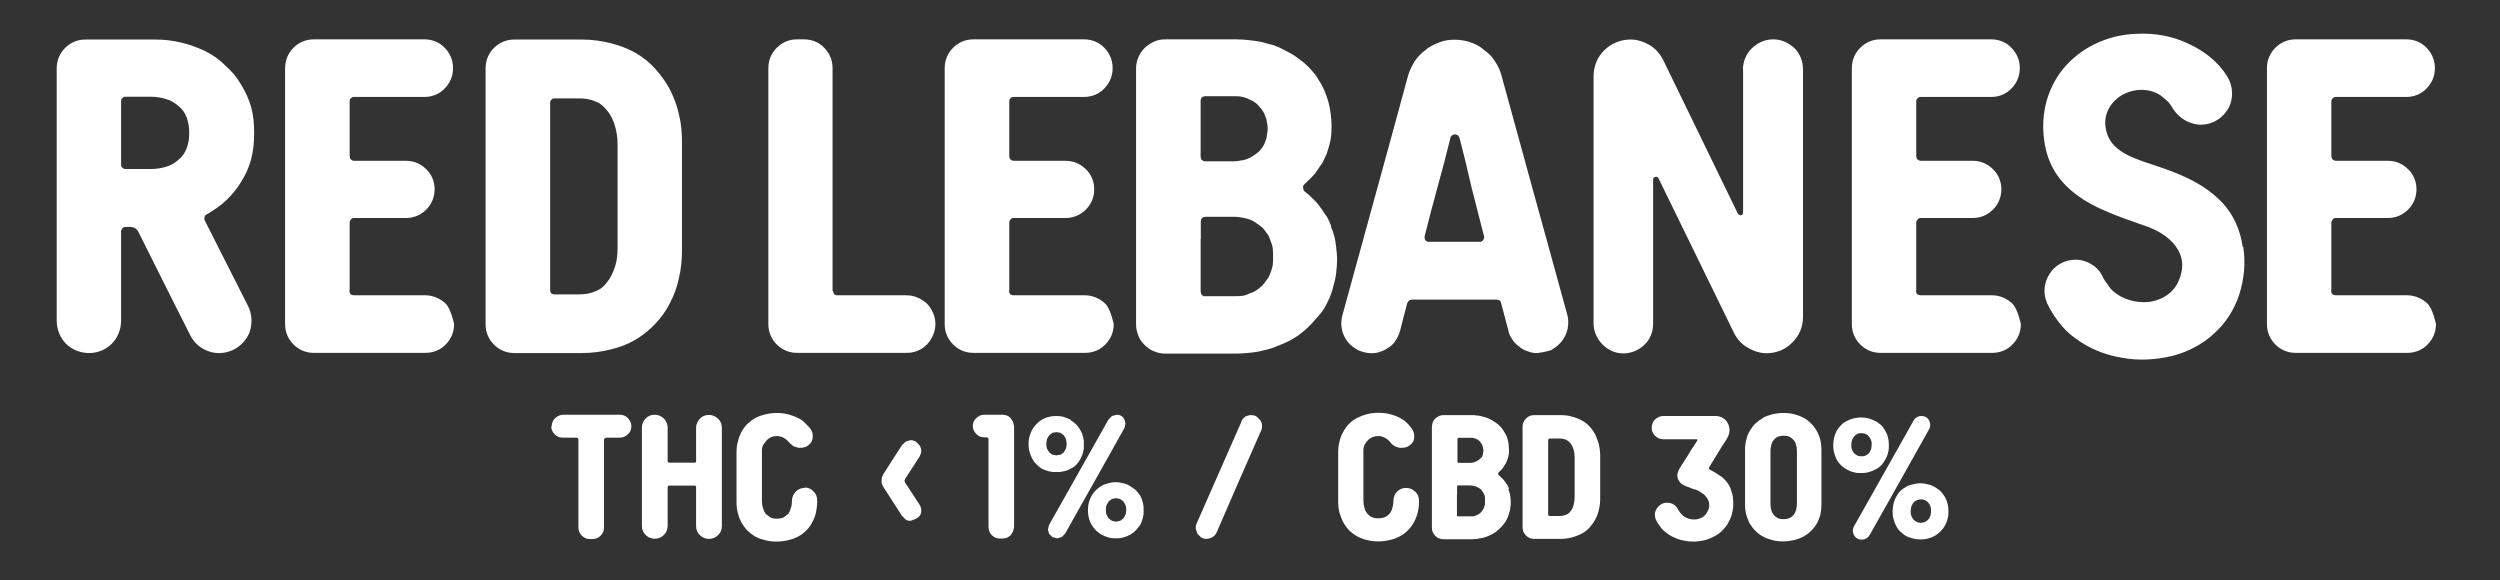 <?xml version="1.0" encoding="UTF-8"?>
<svg id="Calque_4" data-name="Calque 4" xmlns="http://www.w3.org/2000/svg" viewBox="0 0 139.78 32.44">
  <rect x="0" y="0" width="139.78" height="32.44" fill="#333333" stroke="none"/>
  <defs>
    <style>
      .cls-1 {
        fill: #fff;
      }
    </style>
  </defs>
  <g>
    <path class="cls-1" d="M12.66,14.72l1.22,2.41c.22.45.22.94.1,1.37-.15.45-.47.82-.92,1.05-.45.22-.94.25-1.37.1-.45-.15-.82-.45-1.05-.9l-1.46-2.9-1.44-2.88c-.05-.1-.1-.15-.17-.2-.08-.05-.17-.08-.28-.08h-.28c-.07,0-.13.02-.17.08s-.07.1-.07.17v4.99c0,.5-.2.97-.52,1.29s-.77.52-1.27.52-.97-.2-1.29-.52-.52-.8-.52-1.29V3.82c0-.45.17-.84.47-1.14.3-.3.69-.47,1.14-.47h3.85c.52,0,1.01.05,1.49.17.47.1.92.28,1.34.47.43.22.8.47,1.12.8.35.3.65.65.88,1.05.25.4.45.82.58,1.29.13.45.17.94.17,1.46s-.05,1.01-.17,1.46c-.13.47-.32.9-.58,1.29-.22.37-.5.69-.8.99-.32.3-.67.54-1.05.77h-.02l-.02.02c-.07.02-.1.08-.13.13-.02.07-.02.13,0,.2,0,0,1.22,2.41,1.22,2.41ZM6.77,7.44v1.76c0,.07.02.15.07.17.05.05.1.08.17.08h1.44c.3,0,.6-.05.84-.13.28-.07.5-.22.69-.39.2-.15.35-.37.45-.62.1-.25.15-.54.15-.88s-.05-.62-.15-.88-.25-.47-.45-.62c-.2-.17-.43-.32-.69-.39-.25-.08-.54-.13-.84-.13h-1.44c-.07,0-.13.02-.17.08-.05.02-.07.1-.07.17v1.76Z"/>
    <path class="cls-1" d="M19.54,16.26c0,.07.02.15.07.2.05.02.1.05.17.05h4c.45,0,.86.2,1.14.47.3.3.47,1.14.47,1.14,0,.45-.17.84-.47,1.14-.28.3-.69.47-1.14.47h-6.23c-.45,0-.84-.17-1.14-.47s-.47-.69-.47-1.14V3.81c0-.45.17-.84.47-1.14s.69-.47,1.14-.47h6.19c.43,0,.84.17,1.12.47.3.3.47.69.47,1.14s-.17.84-.47,1.14c-.28.3-.69.47-1.12.47h-3.95c-.07,0-.13.02-.17.08-.05.02-.07.1-.07.17v3.08s.02.13.07.17.1.07.17.07h2.9c.45,0,.84.17,1.14.47.3.28.47.69.47,1.12,0,.45-.17.84-.47,1.14s-.69.47-1.14.47h-2.9c-.07,0-.13.02-.17.08s-.07.1-.07.17v3.8h0Z"/>
    <path class="cls-1" d="M37.96,6.4c.13.5.17,1.01.17,1.57v6.04c0,.52-.05,1.05-.17,1.54-.1.5-.28.97-.5,1.39-.22.45-.5.82-.82,1.16s-.69.65-1.12.9-.9.43-1.39.54c-.5.13-1.05.2-1.61.2h-3.76c-.45,0-.84-.17-1.14-.47s-.47-.69-.47-1.14V3.82c0-.45.17-.84.47-1.14s.69-.47,1.14-.47h3.76c.58,0,1.12.08,1.61.2.5.13.97.3,1.39.54s.8.54,1.12.9.6.75.82,1.16c.22.45.4.9.5,1.39ZM30.76,10.97v5.24c0,.07.02.15.07.2.05.02.1.05.17.05h1.34c.35,0,.67-.05.94-.17.28-.1.5-.28.67-.52.2-.25.32-.52.43-.84s.15-.67.15-1.07v-5.76c0-.4-.05-.75-.15-1.07s-.22-.6-.43-.84c-.17-.22-.39-.43-.67-.52-.28-.13-.6-.17-.94-.17h-1.34c-.07,0-.13.02-.17.08-.05.02-.07.1-.07.17v5.24h0Z"/>
    <path class="cls-1" d="M46.58,16.26c0,.07.02.15.07.2.05.02.1.05.17.05h3.87c.45,0,.84.2,1.14.47.28.3.47.69.47,1.14s-.2.84-.47,1.14c-.3.3-.69.47-1.14.47h-6.12c-.45,0-.84-.17-1.14-.47-.3-.3-.47-.69-.47-1.14V3.81c0-.45.17-.84.47-1.14s.69-.47,1.14-.47h.37c.45,0,.88.17,1.14.47.3.3.47.69.47,1.14v12.46h.02Z"/>
    <path class="cls-1" d="M56.42,16.26c0,.07.02.15.07.2.05.02.1.05.17.05h4c.45,0,.86.2,1.14.47.3.3.47,1.14.47,1.14,0,.45-.17.84-.47,1.14-.28.3-.69.47-1.14.47h-6.23c-.45,0-.84-.17-1.14-.47-.3-.3-.47-.69-.47-1.14V3.81c0-.45.17-.84.47-1.14s.69-.47,1.14-.47h6.19c.43,0,.84.17,1.12.47.3.3.47.69.47,1.14s-.17.84-.47,1.14c-.28.3-.69.47-1.12.47h-3.95c-.07,0-.13.02-.17.08-.05.02-.07.1-.07.17v3.08s.02.13.07.17.1.07.17.07h2.9c.45,0,.84.17,1.14.47.3.28.47.69.47,1.12,0,.45-.17.84-.47,1.14s-.69.47-1.14.47h-2.9c-.07,0-.13.02-.17.08s-.07.1-.07.17v3.8h0Z"/>
    <path class="cls-1" d="M74.41,12.66c.08.17.15.37.2.58.05.17.07.39.1.6.02.2.05.43.05.62,0,.28-.02.52-.05.77-.02.25-.08.5-.15.73-.05.25-.13.47-.22.69-.1.2-.2.43-.32.62s-.28.37-.43.54c-.15.17-.3.35-.47.5-.17.17-.35.3-.54.45-.2.13-.39.25-.6.35-.22.1-.45.2-.67.28-.22.1-.45.15-.67.2-.25.08-.5.1-.73.13-.25.02-.5.05-.77.05h-4c-.22,0-.45-.05-.62-.13-.2-.07-.37-.2-.52-.35s-.28-.32-.35-.52c-.07-.17-.13-.4-.13-.62V3.82c0-.22.05-.43.13-.62s.2-.37.35-.52.32-.25.52-.35c.17-.08.4-.13.62-.13h4c.25,0,.47.02.73.05.22.02.45.05.67.1.22.05.43.13.65.17.2.07.43.17.62.28.2.1.39.2.58.32.17.13.35.25.52.39.15.13.3.28.45.45.13.15.28.32.37.52.13.17.22.37.32.58.08.2.15.4.22.62.05.2.1.43.13.65.02.22.05.47.05.69,0,.2,0,.37-.02.54-.02.2-.05.37-.1.54-.05.15-.1.32-.15.5-.07.15-.15.3-.22.47-.07.1-.15.22-.22.32-.08.13-.15.22-.22.32-.1.1-.17.2-.28.3s-.2.2-.3.28c-.02.02-.05.08-.08.1v.1s0,.08.02.1c0,.05.02.08.05.1.13.1.25.2.37.32.1.1.22.2.32.32s.2.25.28.37c.1.13.17.28.28.4.1.17.17.35.25.54h0ZM70.58,8.25c.05-.1.13-.2.15-.3.05-.13.1-.25.1-.37.02-.13.05-.25.05-.39,0-.13-.02-.25-.05-.37,0-.13-.05-.25-.1-.35-.02-.1-.1-.22-.15-.3-.08-.1-.15-.2-.25-.3-.07-.08-.17-.15-.28-.22-.1-.05-.22-.1-.32-.15-.13-.05-.22-.08-.35-.1s-.25-.02-.39-.02h-1.61s-.05,0-.1.02c-.02,0-.05.02-.08.05s-.02.05-.05.07c0,.02-.02.05-.02.1v3.16s.02.05.02.07c.02.05.02.08.05.1s.05.02.08.05c.05,0,.08.02.1.02h1.61c.15,0,.28-.02.39-.05.13,0,.25-.05.35-.08.13-.05.22-.1.32-.17.1-.05.2-.13.28-.2.1-.07.17-.17.25-.28ZM67.13,13.37v2.94s.02.07.02.1c.02.02.02.07.05.07l.08.08h1.72c.17,0,.32,0,.47-.02.13-.02.28-.07.39-.13.15-.05.28-.1.37-.17.13-.07.22-.17.35-.28.1-.1.17-.2.25-.32.1-.1.15-.25.2-.37.05-.13.1-.28.13-.43.02-.15.02-.32.02-.5,0-.15,0-.32-.02-.47s-.08-.3-.13-.43c-.05-.15-.1-.28-.2-.4-.08-.1-.15-.22-.25-.32-.13-.1-.22-.17-.35-.25-.1-.08-.22-.15-.37-.2-.13-.05-.28-.08-.39-.1-.15-.02-.3-.05-.47-.05h-1.61s-.05.02-.1.02c-.02.02-.05.02-.08.05-.02.02-.02.05-.05.08,0,.05-.02.07-.02.1v.99Z"/>
    <path class="cls-1" d="M87.63,17.58c.07.28.07.54.02.8-.05.25-.17.5-.32.69s-.35.37-.6.5c-.22.1-.77.17-.77.17-.2,0-.37-.02-.54-.1-.2-.05-.35-.15-.5-.28-.15-.1-.28-.25-.37-.39-.1-.15-.2-.32-.22-.52l-.1-.37-.1-.37-.1-.39-.1-.37s-.02-.05-.02-.08c-.02-.02-.05-.05-.05-.05-.02-.02-.05-.05-.08-.05s-.05-.02-.1-.02h-4.75s-.05.02-.08.02-.05.02-.07.05c-.02,0-.05.02-.05.05-.02.02-.02.05-.05.08l-.1.39-.1.37-.1.4-.1.39c-.05.17-.13.35-.22.5s-.22.3-.37.4-.3.2-.47.25c-.17.07-.35.1-.54.1-.28,0-.52-.08-.75-.17-.22-.13-.43-.28-.58-.47s-.28-.45-.32-.69c-.05-.22-.05-.5.02-.77l.92-3.35.92-3.35.92-3.35.92-3.38c.08-.28.22-.54.37-.8.17-.25.37-.45.6-.62.22-.2.5-.32.77-.43s.58-.15.86-.15c.32,0,.6.05.9.15.28.1.52.22.75.43.25.17.45.37.6.62.17.25.3.52.37.8l.92,3.35.92,3.35.92,3.33.92,3.35v-.02ZM82.75,13.52s.07,0,.1-.02c.02-.02.05-.05.07-.08.02-.02.05-.05.05-.1.02-.02.02-.08,0-.13l-.35-1.37-.35-1.37-.32-1.37-.35-1.39s-.05-.1-.1-.13c-.05-.02-.1-.05-.15-.05s-.1.02-.15.05-.08.08-.1.13l-.35,1.39-.37,1.37-.37,1.37-.35,1.37s-.02.1,0,.13c0,.02.02.08.02.1.02.02.08.05.1.08.02.02.08.02.1.02h2.86-.01Z"/>
    <path class="cls-1" d="M97.45,3.89c0-.47.2-.9.5-1.19.3-.3.73-.5,1.2-.5s.86.2,1.19.5c.3.3.47.73.47,1.19v13.82c0,.58-.22,1.07-.6,1.44-.35.37-.86.6-1.44.6-.37,0-.75-.13-1.07-.32s-.58-.47-.75-.82l-2.11-4.32-2.11-4.32c-.05-.08-.1-.1-.17-.08-.05,0-.13.05-.13.13v8.08c0,.45-.17.88-.47,1.16-.3.3-.73.5-1.2.5s-.86-.2-1.16-.5-.5-.73-.5-1.16V4.27c0-.58.22-1.09.6-1.46.37-.37.9-.6,1.46-.6.4,0,.77.13,1.09.32s.58.5.75.84l2.09,4.3,2.09,4.3s.1.07.15.07c.07-.02.13-.07.13-.15V3.89h0Z"/>
    <path class="cls-1" d="M107.13,16.26c0,.07.02.15.08.2.05.02.1.05.17.05h4c.45,0,.86.2,1.14.47.3.3.47,1.14.47,1.14,0,.45-.17.84-.47,1.14-.28.3-.69.47-1.14.47h-6.23c-.45,0-.84-.17-1.14-.47s-.47-.69-.47-1.14V3.81c0-.45.17-.84.47-1.14s.69-.47,1.14-.47h6.19c.43,0,.84.17,1.12.47.3.3.47.69.47,1.14s-.17.84-.47,1.14c-.28.3-.69.47-1.12.47h-3.95c-.07,0-.13.02-.17.08-.05.02-.08.1-.08.17v3.08s.02.13.08.17.1.07.17.07h2.9c.45,0,.84.17,1.14.47.3.28.47.69.47,1.12,0,.45-.17.84-.47,1.14s-.69.47-1.14.47h-2.9c-.07,0-.13.02-.17.08s-.08.1-.08.17v3.8h0Z"/>
    <path class="cls-1" d="M125.42,13.78c.15.92.05,1.84-.22,2.69-.28.86-.77,1.61-1.42,2.19-.65.6-1.44,1.01-2.32,1.24-.92.22-1.89.28-2.83.1-.94-.15-1.84-.52-2.6-1.09-.35-.25-.65-.54-.92-.9-.25-.32-.47-.67-.65-1.05-.25-.58-.17-1.16.13-1.64s.84-.8,1.46-.8c.32,0,.65.1.92.28.28.17.5.43.62.73.07.13.15.25.25.37.08.15.2.28.32.39.52.45,1.24.65,1.94.6.69-.08,1.34-.43,1.67-1.09.39-.82.28-1.49-.13-2.04-.39-.54-1.09-.94-1.79-1.16-1.12-.4-2.34-.8-3.33-1.42-1.01-.65-1.81-1.49-2.13-2.81-.39-1.72,0-3.31.94-4.49.94-1.16,2.43-1.94,4.15-1.99,1.07-.05,2.06.15,2.93.58.86.4,1.61.99,2.11,1.79.37.6.35,1.27.08,1.79-.3.52-.84.92-1.54.92h-.02c-.32,0-.62-.1-.88-.25s-.47-.35-.65-.62c-.08-.13-.17-.28-.28-.4-.13-.13-.28-.25-.43-.37-.69-.45-1.57-.37-2.21.02-.62.39-1.05,1.12-.82,1.98.15.65.62,1.05,1.19,1.34.58.3,1.24.47,1.79.67.65.22,1.31.47,1.91.8.6.32,1.16.73,1.64,1.24.6.67.97,1.52,1.09,2.41v.02Z"/>
    <path class="cls-1" d="M130.34,16.26c0,.07.02.15.08.2.05.02.1.05.17.05h4c.45,0,.86.2,1.14.47.3.3.47,1.14.47,1.14,0,.45-.17.84-.47,1.14-.28.3-.69.47-1.14.47h-6.23c-.45,0-.84-.17-1.14-.47s-.47-.69-.47-1.14V3.81c0-.45.17-.84.47-1.14s.69-.47,1.14-.47h6.19c.43,0,.84.17,1.12.47.3.3.47.69.47,1.14s-.17.84-.47,1.14c-.28.3-.69.47-1.12.47h-3.95c-.07,0-.13.02-.17.08-.05.02-.08.1-.08.17v3.08s.02.13.08.17.1.07.17.07h2.9c.45,0,.84.17,1.14.47.3.28.47.69.47,1.12,0,.45-.17.84-.47,1.14s-.69.47-1.14.47h-2.9c-.07,0-.13.02-.17.08s-.08.1-.08.17v3.8h0Z"/>
  </g>
  <g>
    <g>
      <path class="cls-1" d="M79.13,27.49c.14.13.21.31.21.49v.06c0,.21-.02.42-.07.61s-.12.38-.21.54c-.08.16-.2.32-.33.45s-.27.25-.45.34c-.16.09-.35.16-.55.21-.21.05-.42.08-.66.08s-.45-.02-.65-.08c-.2-.04-.38-.12-.55-.21-.16-.09-.32-.21-.45-.34-.13-.14-.23-.28-.32-.45-.09-.16-.15-.35-.21-.54-.05-.2-.07-.4-.07-.61v-2.73c0-.21.02-.42.07-.61.05-.2.11-.38.21-.55.08-.16.2-.32.32-.45.14-.13.28-.25.45-.33.18-.09.36-.16.55-.21.21-.05.42-.08.65-.08s.45.02.66.08c.2.05.38.12.55.21.13.07.25.14.35.25.11.09.2.2.28.31.12.15.18.34.16.52,0,.18-.08.33-.25.45-.14.11-.33.15-.53.14-.2-.02-.39-.11-.52-.27-.08-.11-.19-.21-.31-.28-.13-.07-.26-.11-.41-.11-.21,0-.42.08-.56.23-.15.14-.26.34-.26.55v2.82c0,.15.02.29.06.41.02.13.08.22.15.32.07.08.15.15.26.2.11.05.22.07.36.07s.26-.02.38-.07c.09-.04.19-.11.26-.2.07-.09.13-.2.15-.32.04-.12.06-.26.06-.4h0c0-.2.08-.38.21-.51s.31-.2.49-.2c.2,0,.38.07.49.2Z"/>
      <path class="cls-1" d="M84.33,27.35c.02.07.06.14.08.22.02.07.02.15.04.23,0,.08.02.16.02.25,0,.11,0,.21-.02.31,0,.09-.02.2-.06.28-.02.09-.05.19-.08.27s-.08.16-.13.25-.11.14-.16.21-.12.14-.19.2c-.07.07-.14.12-.21.18-.08.05-.15.09-.23.14-.08.04-.18.08-.26.11-.08.04-.18.06-.26.08-.09.02-.2.04-.28.05-.09,0-.2.02-.31.02h-1.57c-.09,0-.18-.02-.25-.05-.08-.02-.14-.08-.21-.14-.06-.06-.11-.13-.14-.21-.04-.07-.05-.15-.05-.25v-5.64c0-.08.02-.16.05-.25.02-.08.08-.15.14-.21s.13-.09.21-.14c.07-.02.15-.05.25-.05h1.57c.09,0,.19,0,.28.02.09,0,.18.02.26.04.09.02.16.05.26.07.08.02.16.07.25.11s.15.08.22.13c.07.05.14.09.21.15.06.05.12.11.18.18.05.06.11.13.14.2.05.07.09.15.13.22.04.08.06.15.09.25.02.08.04.16.05.26,0,.09.02.19.02.27v.21c0,.08-.02.15-.04.21-.02.06-.04.13-.06.2-.02.06-.06.12-.08.19-.04.04-.06.09-.09.13-.02.05-.06.09-.08.13-.04.04-.07.08-.11.12s-.08.08-.12.11c0,0-.02.02-.02.04v.07s0,.02.02.04c.05.04.09.08.14.13.04.04.09.08.13.13s.08.09.11.15c.04.05.07.11.11.15.04.07.07.14.09.21l-.04.04ZM82.82,25.62s.05-.08.06-.12c.02-.05.04-.09.04-.15,0-.05.02-.09.02-.15,0-.05,0-.09-.02-.15,0-.05-.02-.09-.04-.14,0-.04-.04-.09-.06-.12-.02-.04-.06-.08-.09-.12-.02-.02-.07-.06-.11-.09-.04-.02-.08-.04-.13-.06s-.09-.02-.14-.04h-.82s-.02,0-.02.02c0,0,0,.02-.02.02v1.3s0,.02.02.04.02,0,.02.02h.67s.11,0,.15-.02c.05,0,.09-.02.14-.04.05-.02.08-.04.13-.07.04-.02.08-.05.11-.08.04-.02.07-.07.09-.11v.05ZM81.46,27.64v1.19s0,.02.02.02l.02.02h.87s.11-.02.15-.05c.06-.02.11-.04.15-.07.05-.02.08-.07.14-.11.04-.04.07-.08.09-.13.04-.04.06-.09.08-.15.02-.05.04-.11.05-.16v-.39c0-.06-.02-.12-.05-.16-.02-.06-.04-.11-.08-.15-.02-.04-.06-.08-.09-.13-.05-.04-.09-.07-.14-.09-.04-.02-.08-.06-.15-.08-.05-.02-.11-.02-.15-.04-.06,0-.12-.02-.19-.02h-.67s-.02,0-.02.02,0,.02-.02.02v.46Z"/>
      <path class="cls-1" d="M89.4,24.88c.05.2.07.4.07.62v2.37c0,.2-.02.41-.07.61-.04.2-.11.39-.2.55-.09.18-.2.32-.32.46-.13.14-.27.26-.45.35s-.35.16-.55.21-.41.08-.63.08h-1.48c-.18,0-.33-.07-.45-.19s-.19-.27-.19-.45v-5.64c0-.18.07-.33.19-.45.12-.12.27-.19.45-.19h1.48c.22,0,.45.02.63.08.2.05.38.12.55.21s.32.21.45.35.23.29.32.46c.08.18.15.35.2.55h0ZM86.56,26.68v2.07s0,.06.02.08c.02,0,.04.02.07.02h.53c.14,0,.26-.02.38-.07.11-.04.2-.11.26-.21.08-.09.13-.2.16-.33s.06-.26.06-.42v-2.27c0-.15-.02-.29-.06-.42-.04-.13-.09-.23-.16-.33-.07-.08-.15-.16-.26-.21-.11-.05-.23-.07-.38-.07h-.53s-.05,0-.07.04c-.02,0-.02.04-.02.07v2.07h0Z"/>
      <path class="cls-1" d="M96.74,27.28c.07.16.12.33.15.51.02.19.02.36.02.54-.02.18-.05.35-.11.52-.05.16-.13.32-.22.47-.09.14-.21.27-.33.39s-.27.21-.42.29-.32.15-.49.2c-.19.04-.38.07-.55.08-.19,0-.38,0-.55-.04-.19-.02-.38-.08-.54-.15-.18-.07-.34-.15-.49-.27-.07-.05-.14-.11-.2-.16-.06-.06-.12-.12-.16-.18-.05-.07-.09-.14-.14-.2-.05-.07-.08-.14-.12-.21-.05-.11-.07-.22-.06-.34,0-.11.05-.21.11-.31.06-.09.15-.16.23-.22.09-.06.21-.09.34-.09.06,0,.13,0,.19.02s.12.04.18.08c.05.02.09.07.14.12.05.05.08.11.11.16.02.02.02.05.04.07.02.02.04.06.05.08.02.02.04.06.07.08.02.02.04.05.07.08.09.09.22.15.35.2.14.04.27.05.41.04.14-.02.27-.06.38-.13.12-.08.21-.18.27-.31.08-.15.11-.29.09-.42,0-.14-.06-.25-.13-.35-.08-.11-.16-.2-.28-.27-.11-.08-.23-.15-.38-.2h-.07l-.13-.06-.13-.05-.14-.05-.13-.06c-.09-.04-.16-.08-.22-.15s-.11-.15-.14-.23c-.02-.08-.04-.18-.02-.26.02-.08.05-.18.09-.26l.08-.13.08-.13.08-.12.08-.13.18-.28.16-.27.18-.27.18-.28v-.05l-.02-.02h-1.88c-.09,0-.18-.02-.25-.05-.08-.04-.14-.08-.21-.14-.06-.06-.11-.13-.14-.21-.04-.08-.05-.15-.05-.25s.02-.16.05-.25c.02-.08.08-.15.14-.21s.13-.09.21-.14c.07-.02.15-.05.25-.05h2.93c.14,0,.28.04.4.11.11.07.21.16.26.27.07.12.11.25.11.38,0,.14-.02.27-.09.4l-.08.15-.26.4-.33.54-.38.62s-.02.06,0,.08c0,.02.02.05.05.06.08.04.15.07.21.11s.14.08.21.13c.08.05.16.11.25.16.07.07.15.14.21.21.12.14.21.28.28.45v-.06Z"/>
      <path class="cls-1" d="M101.78,24.59c.04.18.06.36.06.55v3.09c0,.2-.02.38-.06.55-.05.18-.11.34-.2.49-.08.15-.19.29-.32.41-.12.13-.26.22-.42.32-.16.08-.33.15-.53.2-.19.04-.38.07-.6.07s-.42-.02-.61-.07-.36-.11-.52-.2c-.16-.08-.31-.19-.43-.32-.13-.12-.22-.26-.32-.41-.08-.15-.14-.32-.19-.49-.05-.18-.07-.36-.07-.55v-3.09c0-.2.02-.39.07-.55.04-.18.09-.34.19-.49.09-.15.19-.31.32-.42.13-.12.26-.22.43-.32.15-.09.33-.15.52-.2.19-.04.39-.07.61-.07s.41.02.6.07c.2.05.36.11.53.2.15.08.31.2.42.32.13.12.23.26.32.42.09.15.15.32.2.49ZM98.99,26.69v1.49c0,.13.02.25.05.35.02.09.08.2.14.26.06.08.14.14.22.18.09.04.2.06.33.06.12,0,.22-.02.32-.06.08-.04.16-.09.23-.18.06-.07.11-.16.14-.26.02-.11.05-.22.05-.35v-2.97c0-.13-.02-.25-.05-.34-.02-.11-.08-.2-.14-.27-.07-.08-.15-.14-.23-.18s-.2-.06-.32-.06c-.13,0-.22.02-.33.06-.08.04-.16.09-.22.18-.07.08-.12.16-.14.27-.02.09-.05.21-.05.34v1.49h0Z"/>
      <path class="cls-1" d="M105.18,23.77c.08.08.16.2.23.32.07.12.13.25.15.38.04.13.05.27.05.42s0,.29-.05.43c-.02.13-.09.26-.15.38-.07.12-.14.22-.23.32-.09.09-.21.18-.33.23-.12.07-.25.12-.38.15-.13.04-.27.05-.41.05s-.28,0-.42-.05c-.13-.02-.26-.08-.38-.15-.12-.06-.22-.14-.32-.23-.09-.09-.18-.2-.25-.33-.06-.12-.11-.25-.14-.38-.04-.13-.05-.27-.05-.42s.02-.29.05-.42c.04-.14.08-.26.14-.38.07-.12.15-.22.25-.32.08-.09.2-.18.32-.23.12-.07.25-.12.38-.15.14-.02.27-.05.42-.05.14,0,.28.02.41.05.13.04.26.09.38.15s.22.14.33.23ZM103.55,24.61c-.02.08-.04.16-.04.26s0,.19.04.26c.02.08.07.15.12.21s.11.09.18.13.15.04.23.04.16,0,.23-.04.13-.07.18-.13c.06-.06.09-.14.12-.21.02-.08.04-.16.04-.26s0-.19-.04-.26c-.02-.08-.06-.15-.12-.21-.05-.06-.11-.11-.18-.14s-.15-.04-.23-.04-.16,0-.23.04-.13.08-.18.14-.09.13-.12.21ZM106.99,23.52c.04-.08.11-.15.18-.19.08-.05.16-.07.26-.07.2,0,.35.09.43.25.08.15.09.33,0,.49l-1.66,2.96-1.66,2.95c-.05.08-.11.15-.19.19-.08.05-.16.07-.26.07-.2,0-.34-.09-.43-.25-.08-.15-.09-.33,0-.49l1.67-2.96s1.66-2.95,1.66-2.95ZM108.89,28.16c.04.14.05.27.05.42s0,.29-.05.43c-.02.14-.09.26-.15.39-.07.12-.15.22-.25.32s-.21.18-.33.25c-.12.06-.23.11-.38.14-.13.04-.26.05-.41.05s-.28-.02-.41-.05c-.14-.04-.26-.08-.39-.14-.12-.07-.21-.15-.32-.25-.09-.08-.18-.2-.23-.32-.07-.12-.12-.25-.15-.39-.04-.14-.05-.28-.05-.43s.02-.28.05-.42c.04-.14.08-.26.15-.38.06-.12.14-.22.23-.33.09-.08.2-.16.32-.23s.25-.12.39-.14c.13-.04.26-.06.41-.06s.28.02.41.06c.14.02.26.08.38.14.12.07.22.15.33.23.08.09.18.21.25.33.06.12.12.23.15.38ZM106.87,28.31c-.02.08-.04.16-.04.26s0,.19.04.27c.02.08.07.15.12.21s.11.09.18.13.15.05.23.05.16-.02.23-.05.13-.07.18-.13c.06-.06.09-.13.12-.21s.04-.18.04-.27,0-.19-.04-.26c-.02-.08-.06-.15-.12-.21-.05-.06-.11-.09-.18-.13s-.15-.05-.23-.05-.16.02-.23.05-.13.07-.18.13-.09.13-.12.21Z"/>
    </g>
    <path class="cls-1" d="M30.85,23.83c0-.18.06-.33.19-.45s.27-.19.45-.19h3.17c.18,0,.33.06.45.19s.19.27.19.45-.06.33-.19.45-.27.19-.45.19h-.78l-.07.04-.04.07v4.92c0,.18-.06.33-.19.45-.13.13-.27.19-.45.19h-.14c-.18,0-.33-.06-.46-.19-.12-.13-.19-.27-.19-.45v-4.92l-.02-.07-.07-.04h-.79c-.18,0-.33-.06-.45-.19s-.19-.27-.19-.45"/>
    <path class="cls-1" d="M38.92,23.92c0-.19.07-.36.21-.51s.31-.21.51-.21.36.07.51.21.21.32.21.51v5.49c0,.21-.07.38-.21.51-.14.14-.31.21-.51.21s-.36-.07-.51-.21-.21-.31-.21-.51v-2.2l-.02-.04-.07-.02h-1.41l-.07.02-.02.07v2.16c0,.2-.07.38-.21.51-.14.14-.31.21-.51.21s-.38-.07-.51-.21c-.14-.14-.21-.31-.21-.51v-5.49c0-.19.07-.36.21-.51s.31-.21.51-.21.36.07.51.21c.14.15.21.32.21.51v1.87l.02.07.07.02h1.41l.07-.02.02-.04v-1.9Z"/>
    <path class="cls-1" d="M44.97,27.26c.2-.01.36.06.51.21.14.13.21.29.21.51v.06c0,.12,0,.22-.02.32l-.05.31c-.05.2-.12.38-.21.54-.09.18-.2.32-.33.45-.14.14-.29.25-.45.34l-.27.12-.28.08c-.11.02-.21.05-.32.06s-.22.02-.34.02c-.21,0-.42-.02-.65-.08l-.28-.08-.27-.12-.23-.16-.21-.18c-.13-.14-.23-.29-.33-.45l-.12-.27-.08-.27c-.05-.19-.07-.39-.07-.62v-2.73c0-.23.02-.43.07-.61l.08-.28.12-.27c.08-.15.19-.31.33-.45l.21-.18.23-.15c.16-.09.35-.16.56-.21.22-.05.43-.08.65-.08.12,0,.23,0,.34.02.11.01.21.04.32.06.21.06.39.13.55.21.14.07.26.15.35.25l.15.15.14.15c.13.16.18.34.16.52-.01.19-.09.33-.25.45-.14.11-.32.15-.53.14l-.28-.08-.23-.19c-.09-.12-.2-.21-.31-.28-.13-.07-.27-.11-.41-.11-.22,0-.41.08-.56.23l-.19.25c-.05.09-.08.2-.08.31v2.82c0,.15.02.29.06.41l.06.18.09.15.26.2c.09.05.22.07.36.07s.27-.02.38-.07l.26-.2.09-.15.06-.18c.04-.12.06-.25.06-.4h0c0-.19.07-.36.21-.51s.31-.21.51-.21"/>
    <path class="cls-1" d="M50.91,24.61c.12,0,.22.04.31.09l.21.22c.05.09.08.19.08.29s-.04.21-.09.31l-.4.62-.41.63-.04.11.04.11.41.62.4.62c.06.09.09.2.09.31s-.02.21-.08.29l-.12.12-.18.09-.22.08c-.12,0-.2-.02-.27-.07l-.21-.21-.53-.82-.52-.81c-.07-.11-.09-.22-.09-.34l.02-.18.07-.16.52-.82.53-.82.21-.2.27-.08"/>
    <path class="cls-1" d="M54.39,23.83c0-.18.06-.33.19-.45s.27-.19.45-.19h1.03c.18,0,.33.06.45.19l.13.2.06.25v5.64l-.06.25-.13.2c-.13.13-.27.19-.45.19h-.15c-.18,0-.33-.06-.46-.19-.12-.13-.18-.28-.18-.45v-4.91l-.02-.07-.07-.04h-.15c-.18,0-.33-.06-.45-.19s-.19-.27-.19-.45"/>
    <path class="cls-1" d="M59.87,23.5l.16.11.15.13c.08.08.16.19.23.32l.09.18.06.2.04.21v.42l-.04.21-.06.19-.09.19c-.07.13-.15.23-.23.32-.09.09-.21.18-.33.23-.12.07-.25.12-.38.14l-.2.04h-.42l-.21-.04c-.13-.04-.26-.08-.38-.14l-.16-.11-.14-.13-.14-.15-.11-.18c-.06-.12-.11-.25-.15-.39-.04-.14-.05-.28-.05-.42s.01-.28.05-.42c.04-.14.09-.27.15-.39.08-.13.16-.23.25-.32l.14-.13.16-.11c.11-.06.23-.12.38-.15.15-.04.29-.05.42-.05s.27.01.41.05c.14.05.27.09.38.15M58.66,24.34l-.12.2-.04.27c0,.11.01.19.04.27l.12.21.18.13.23.04.23-.04.18-.13.12-.21c.02-.07.04-.16.04-.27l-.04-.27-.12-.2-.18-.14-.23-.04-.23.04-.18.14M61.99,23.45l.18-.19.26-.07c.2,0,.35.08.43.25l.07.23-.06.26-1.66,2.96-1.66,2.95-.19.19-.26.07-.26-.07-.18-.18-.07-.23.06-.26,1.67-2.96s1.66-2.95,1.66-2.95ZM63.76,27.73l.08.18.06.2.04.21v.42l-.04.21-.06.2-.08.18c-.07.11-.15.21-.25.32-.09.09-.2.18-.33.25-.13.07-.25.12-.38.15-.14.04-.28.05-.41.05s-.27-.01-.41-.05c-.14-.04-.26-.09-.39-.15-.11-.07-.21-.15-.32-.25l-.13-.15-.11-.16c-.06-.11-.12-.23-.15-.39-.04-.15-.05-.29-.05-.43s.01-.27.05-.42c.04-.14.09-.26.15-.38l.11-.16.13-.15.15-.13.16-.11c.12-.07.25-.12.39-.15.13-.04.26-.06.41-.06.14,0,.28.02.41.06.13.02.25.07.38.15.12.07.22.15.33.23l.13.15.12.16M61.99,28.03l-.12.21c-.02.07-.04.16-.04.27s.01.2.04.27l.12.21.18.13.23.05.23-.05.18-.13.12-.21c.02-.08.04-.16.04-.27s-.01-.19-.04-.27l-.12-.21-.18-.13-.23-.05-.23.05-.18.13"/>
    <path class="cls-1" d="M69.4,23.57c.05-.11.12-.2.22-.27.11-.06.22-.09.33-.09s.21.02.31.08l.21.21c.05.08.08.16.09.27.01.11,0,.21-.05.31l-1.25,2.84-1.23,2.84c-.05.11-.13.2-.23.27l-.09.04-.11.04-.13.02c-.11,0-.21-.02-.31-.08l-.21-.2-.09-.28c-.01-.11,0-.2.05-.31l1.25-2.84s1.25-2.84,1.25-2.84Z"/>
  </g>
</svg>